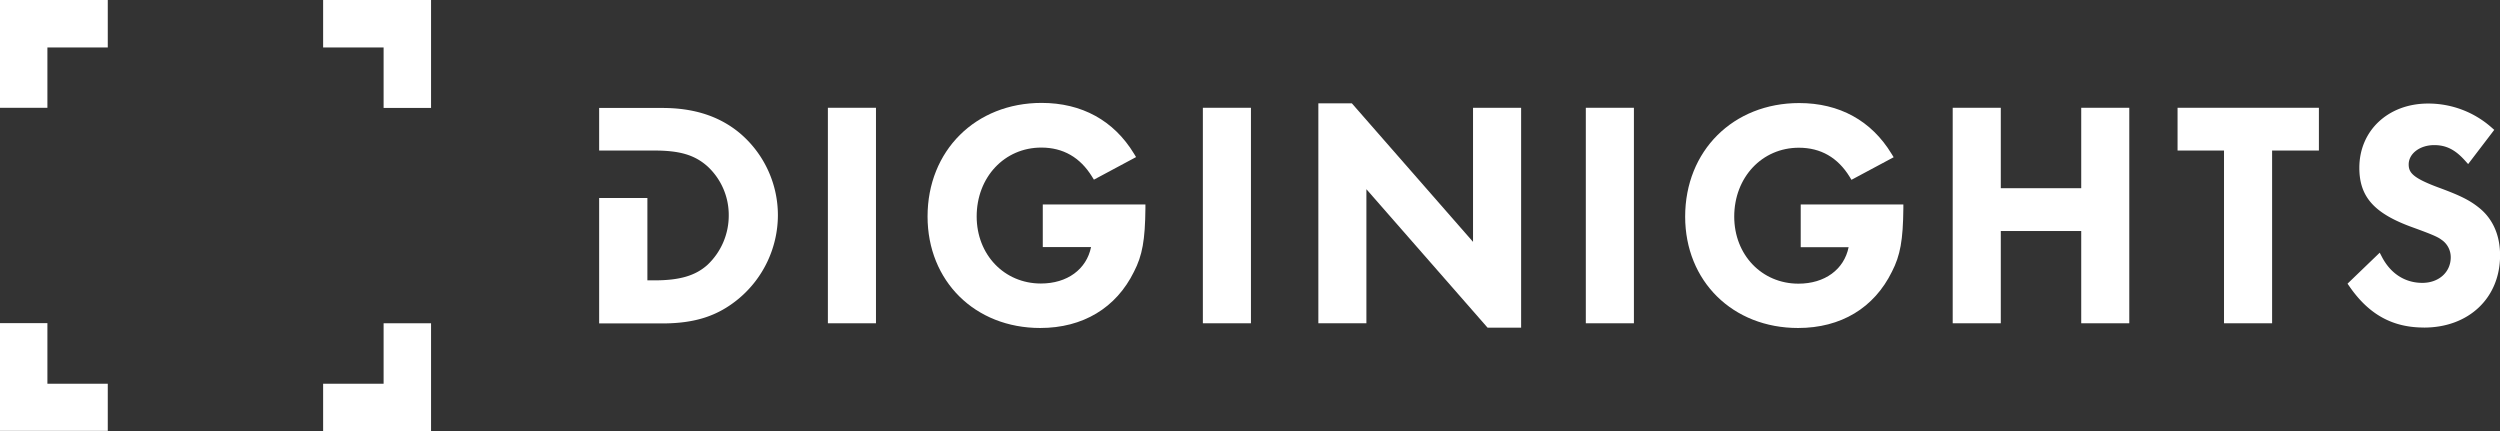<svg xmlns="http://www.w3.org/2000/svg" viewBox="0 0 657.64 113.39"><rect x="0" y="0" width="657.64" height="113.39" fill="#333333" stroke="none"/><defs><style>.a{fill:#ffffff;}</style></defs><path class="a" d="M575.61,98.22c-8.27,0-14.5-3.45-19.6-10.85l-.48-.69L564,78.53l.61,1.17c2.3,4.37,6.07,6.77,10.61,6.77,4.32,0,7.46-2.82,7.46-6.72a5.53,5.53,0,0,0-2.53-4.69c-1-.77-3.09-1.59-7.4-3.16-10.15-3.64-14.11-8-14.11-15.7,0-9.79,7.6-16.9,18.06-16.9a25.06,25.06,0,0,1,16.73,6.31l.7.61-6.87,9-.8-.89c-2.6-2.91-5-4.1-8.12-4.1-3.77,0-6.72,2.23-6.72,5.08,0,2.16,1.1,3.54,7.64,6,6.07,2.22,8.58,3.49,11.2,5.67,3.4,2.88,5.2,7.11,5.2,12.25,0,11.21-8.24,19-20,19Z" transform="translate(62 -12.06)"/><path class="a" d="M411,98.34c-17.21,0-29.71-12.32-29.71-29.3,0-17.3,12.63-29.87,30-29.87,10.56,0,19,4.62,24.3,13.36l.55.89-11.1,5.94-.48-.79c-3.13-5.08-7.62-7.65-13.36-7.65-9.68,0-17,7.79-17,18.12,0,10.06,7.26,17.64,16.89,17.64,6.94,0,12-3.73,13.2-9.59H411.69V65.84h27v1c-.08,8.37-.81,12.43-3,16.68C431,93.07,422.26,98.34,411,98.34Z" transform="translate(62 -12.06)"/><path class="a" d="M211.66,98.34C194.45,98.34,182,86,182,69c0-17.3,12.63-29.87,30-29.87,10.56,0,19,4.62,24.31,13.36l.54.89-11.09,5.94-.49-.79c-3.13-5.08-7.62-7.65-13.35-7.65-9.68,0-17,7.79-17,18.12,0,10.06,7.26,17.64,16.89,17.64,6.94,0,12-3.73,13.2-9.59H212.31V65.84h27l0,1c-.08,8.37-.81,12.43-3,16.68-4.69,9.55-13.46,14.82-24.68,14.82Z" transform="translate(62 -12.06)"/><polygon class="a" points="391.31 86.19 359.44 49.77 359.44 85.04 346.8 85.04 346.8 27.19 355.62 27.19 387.49 63.62 387.49 28.35 400.14 28.35 400.14 86.19 391.31 86.19 391.31 86.19"/><polygon class="a" points="585.04 85.04 585.04 39.6 572.82 39.6 572.82 28.35 610 28.35 610 39.6 597.69 39.6 597.69 85.04 585.04 85.04 585.04 85.04"/><polygon class="a" points="547.48 85.04 547.48 60.77 526.32 60.77 526.32 85.04 513.67 85.04 513.67 28.35 526.32 28.35 526.32 49.51 547.48 49.51 547.48 28.35 560.12 28.35 560.12 85.04 547.48 85.04 547.48 85.04"/><polygon class="a" points="417.16 85.04 417.16 28.35 429.81 28.35 429.81 85.04 417.16 85.04 417.16 85.04"/><polygon class="a" points="316.42 85.04 316.42 28.35 329.07 28.35 329.07 85.04 316.42 85.04 316.42 85.04"/><polygon class="a" points="217.78 85.04 217.78 28.35 230.43 28.35 230.43 85.04 217.78 85.04 217.78 85.04"/><path class="a" d="M110.13,51.66c6.72,0,10.63,1.17,14,4.18a17.39,17.39,0,0,1,5.57,12.88,17.81,17.81,0,0,1-5.58,13c-3.18,2.87-7.34,4.09-13.94,4.09h-1.88V64.14H95.61v33h16.57c8.61,0,14.64-1.94,20.16-6.53a28.7,28.7,0,0,0,10.29-21.85A28.26,28.26,0,0,0,132.51,47c-5.34-4.4-12-6.54-20.24-6.54H95.61V51.66Z" transform="translate(62 -12.06)"/><path class="a" d="M51.39,125.45V97.1H38.91V113H23v12.47Zm-12.48-85H51.39V12.06H23V24.54H38.91V40.41ZM-33.65,12.06H-62V40.41h12.47V24.54h15.88V12.06Zm-15.88,85H-62v28.35h28.35V113H-49.53V97.1Z" transform="translate(62 -12.06)"/></svg>